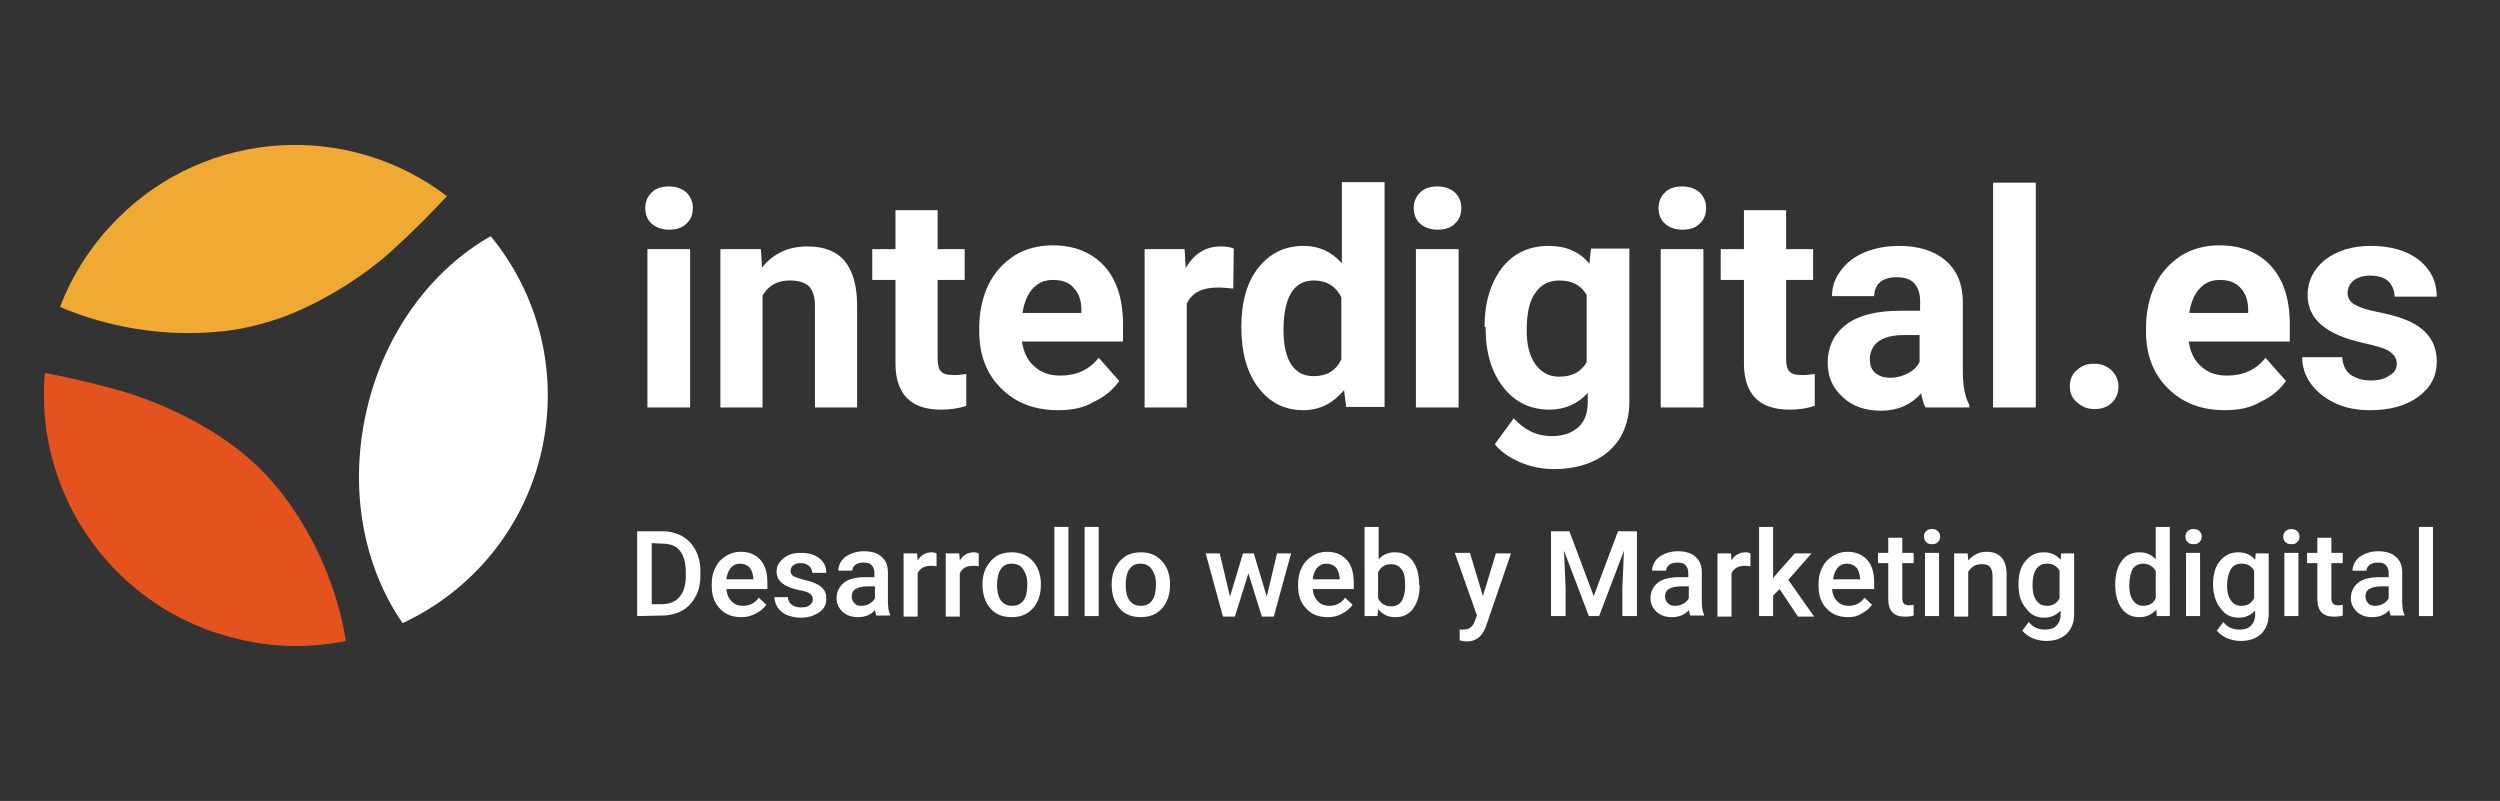<?xml version="1.0" encoding="UTF-8"?>
<!-- Generator: Adobe Illustrator 24.2.3, SVG Export Plug-In . SVG Version: 6.00 Build 0)  -->
<svg xmlns="http://www.w3.org/2000/svg" xmlns:xlink="http://www.w3.org/1999/xlink" version="1.1" id="Capa_1" x="0px" y="0px" viewBox="0 0 462.6 148.2" style="enable-background:new 0 0 462.6 148.2;" xml:space="preserve">
<rect x="0" y="0" width="462.6" height="148.2" fill="#333333" stroke="none"/>
<style type="text/css">
	.st0{display:none;}
	.st1{display:inline;}
	.st2{fill:#FFFFFF;}
	.st3{fill:#F0AA34;}
	.st4{fill:#E4531D;}
</style>
<g class="st0">
	<path class="st1" d="M47.5,143.5H0V1.5h47.5c15.8,0,29.8,9.2,29.8,28.6v19c0,9.4-3.4,19.4-15.8,22.2c11.9,3.6,15.8,11.9,15.8,22.2   V115C77.4,134.4,63.3,143.5,47.5,143.5 M46.7,34.2c0-4.9-2.1-6.8-5.8-6.8h-8.1v33.9h8.1c3.6,0,5.8-2.1,5.8-6.8V34.2z M46.7,90.4   c0-4.7-2.1-6.8-5.8-6.8h-8.1v34.3h8.1c3.6,0,5.8-1.9,5.8-6.8V90.4z"></path>
	<path class="st1" d="M140.7,143.5c-5.1,0-7.7-12.4-7.7-22v-26c0-3.6-2.3-8.1-7-8.1h-7.5v56.1H85.7V1.5h46.1   c16,0,31.6,10.7,31.6,29.8V56c0,7-4.7,14.7-13.2,18.8c8.5,4.1,13.9,11.5,13.9,19v26c0,9,1.9,16.2,4,23v0.6L140.7,143.5L140.7,143.5   z M132.2,34.2c0-4.9-1.9-6.8-5.5-6.8h-8.1V64h8.1c3.6,0,5.5-1.9,5.5-6.8V34.2z"></path>
	<path class="st1" d="M223,143.5l-2.1-21.3h-19.4l-3,21.3h-29.6l24.7-142h37.9l24.3,142H223z M212.3,46.3l-7.2,51.6h12.8L212.3,46.3   z"></path>
	<polygon class="st1" points="317,143.5 297,91.3 288.9,71.3 288.9,143.5 259.9,143.5 259.9,1.5 288.9,1.5 307.6,54.4 315.3,74.7    315.3,1.5 344.1,1.5 344.1,143.5  "></polygon>
	<path class="st1" d="M394.8,143.5h-41.6V1.5h41.6c23.7,0,39.7,15.3,39.7,38.2v68.2C434.5,130.7,418.5,143.5,394.8,143.5    M401.6,39.3c0-7-2.8-10.7-9.2-10.7H386v88h6.4c6.4,0,9.2-3.8,9.2-10.9V39.3z"></path>
</g>
<g class="st0">
	<path class="st1" d="M41.6,143.4H0V1.4h41.6c23.7,0,39.7,15.3,39.7,38.2v68.2C81.2,130.6,65.2,143.4,41.6,143.4 M48.4,39.2   c0-7-2.8-10.7-9.2-10.7h-6.4v88.1h6.4c6.4,0,9.2-3.8,9.2-10.9V39.2z"></path>
	<polygon class="st1" points="88.5,143.4 88.5,1.4 158,1.4 158,28.9 121.3,28.9 121.3,58.4 145.2,58.4 145.2,82.9 121.3,82.9    121.3,114.4 158,114.4 158,143.4  "></polygon>
	<path class="st1" d="M203,146.6c-24.9,0-40.1-13.6-40.1-36.9V99.5h28.6v10.2c0,6.2,3.6,10.7,10,10.7s9.4-3.8,9.4-10.7   c0-10-8.5-17.5-19.2-27.3c-12.8-10.7-27.9-24.7-27.9-44.1c0-20.7,13.4-39.9,40.3-39.9c21.7,0,36.7,15.8,36.7,36.7v9.2h-28.6V34.1   c0-5.8-3.4-9.2-8.1-9.2c-4.5,0-8.7,3.2-8.7,9.4c0,11.3,8.5,17.1,19.4,27.3c13.2,11.7,27.7,25.2,27.7,45.2   C242.4,129.1,227.3,146.6,203,146.6"></path>
	<rect x="248.8" y="1.4" class="st1" width="32.8" height="142"></rect>
	<path class="st1" d="M353,143.4l-3.6-11.7c-4.7,9.6-14.3,14.9-24.3,14.9c-22.4,0-36.2-16-36.2-35.6V33.8   c0-17.9,16.8-35.4,41.4-35.4s40.3,17.5,40.3,35.4v20.7h-31.3V33.8c0-4.3-2.8-7.5-8.3-7.5s-8.5,3.2-8.5,7.5v77.4   c0,4.3,3.4,7.7,8.7,7.7c5.8,0,8.7-3.4,8.7-7.7V93.3h-9V72.2h40.5v71.2H353z"></path>
	<polygon class="st1" points="435.5,143.4 415.5,91.2 407.4,71.2 407.4,143.4 378.4,143.4 378.4,1.4 407.4,1.4 426.2,54.3    433.8,74.6 433.8,1.4 462.6,1.4 462.6,143.4  "></polygon>
</g>
<g>
	<g>
		<path class="st2" d="M117.9,114V98.3h4.6c1.4,0,2.6,0.3,3.7,0.9s1.9,1.5,2.5,2.6s0.9,2.4,0.9,3.9v0.8c0,1.5-0.3,2.8-0.9,3.9    c-0.6,1.1-1.4,2-2.5,2.6s-2.3,0.9-3.8,0.9L117.9,114L117.9,114z M120.6,100.5v11.3h1.8c1.4,0,2.5-0.4,3.3-1.3s1.2-2.2,1.2-3.8    v-0.9c0-1.7-0.4-3-1.1-3.9s-1.8-1.3-3.2-1.3L120.6,100.5L120.6,100.5z"></path>
		<path class="st2" d="M137.2,114.2c-1.7,0-3-0.5-4-1.6c-1-1-1.5-2.4-1.5-4.2v-0.3c0-1.2,0.2-2.2,0.7-3.1c0.4-0.9,1.1-1.6,1.9-2.1    c0.8-0.5,1.7-0.8,2.7-0.8c1.6,0,2.8,0.5,3.7,1.5s1.3,2.4,1.3,4.3v1.1h-7.6c0.1,1,0.4,1.7,1,2.3c0.6,0.6,1.3,0.8,2.1,0.8    c1.2,0,2.2-0.5,2.9-1.5l1.4,1.3c-0.5,0.7-1.1,1.2-1.9,1.6C139,114,138.2,114.2,137.2,114.2z M136.9,104.3c-0.7,0-1.3,0.3-1.7,0.8    s-0.7,1.2-0.8,2.1h5V107c-0.1-0.9-0.3-1.5-0.7-2C138.2,104.5,137.6,104.3,136.9,104.3z"></path>
		<path class="st2" d="M150.4,110.9c0-0.5-0.2-0.8-0.6-1.1c-0.4-0.2-1-0.5-1.9-0.6c-0.9-0.2-1.6-0.4-2.2-0.7c-1.3-0.6-2-1.5-2-2.7    c0-1,0.4-1.8,1.3-2.5c0.8-0.7,1.9-1,3.2-1c1.4,0,2.5,0.3,3.4,1s1.3,1.6,1.3,2.7h-2.6c0-0.5-0.2-0.9-0.6-1.3    c-0.4-0.3-0.9-0.5-1.5-0.5s-1,0.1-1.4,0.4s-0.5,0.6-0.5,1.1c0,0.4,0.2,0.7,0.5,0.9c0.3,0.2,1,0.4,2,0.7c1,0.2,1.8,0.5,2.4,0.8    c0.6,0.3,1,0.7,1.3,1.1s0.4,1,0.4,1.6c0,1-0.4,1.9-1.3,2.5c-0.9,0.6-2,1-3.4,1c-1,0-1.8-0.2-2.6-0.5c-0.7-0.3-1.3-0.8-1.7-1.4    s-0.6-1.3-0.6-1.9h2.5c0,0.6,0.3,1.1,0.7,1.4s1,0.5,1.7,0.5s1.2-0.1,1.6-0.4C150.3,111.6,150.4,111.3,150.4,110.9z"></path>
		<path class="st2" d="M162.2,114c-0.1-0.2-0.2-0.6-0.3-1.1c-0.8,0.9-1.9,1.3-3.1,1.3c-1.2,0-2.1-0.3-2.9-1    c-0.7-0.7-1.1-1.5-1.1-2.5c0-1.2,0.5-2.2,1.4-2.9c0.9-0.7,2.2-1,4-1h1.6V106c0-0.6-0.2-1.1-0.5-1.4c-0.3-0.4-0.9-0.5-1.5-0.5    s-1.1,0.1-1.5,0.4s-0.6,0.7-0.6,1.1h-2.6c0-0.6,0.2-1.2,0.6-1.8c0.4-0.6,1-1,1.7-1.3s1.5-0.5,2.4-0.5c1.4,0,2.5,0.3,3.3,1    s1.2,1.6,1.2,2.9v5.3c0,1,0.1,1.9,0.4,2.5v0.2h-2.5V114z M159.4,112.1c0.5,0,1-0.1,1.5-0.4s0.8-0.6,1-1v-2.2h-1.4    c-1,0-1.7,0.2-2.2,0.5s-0.7,0.8-0.7,1.4c0,0.5,0.2,0.9,0.5,1.2C158.4,112,158.8,112.1,159.4,112.1z"></path>
		<path class="st2" d="M173.3,104.8c-0.3-0.1-0.7-0.1-1.1-0.1c-1.2,0-2,0.5-2.4,1.4v8h-2.6v-11.7h2.5l0.1,1.3c0.6-1,1.5-1.5,2.6-1.5    c0.4,0,0.7,0.1,0.9,0.2V104.8z"></path>
		<path class="st2" d="M181.1,104.8c-0.3-0.1-0.7-0.1-1.1-0.1c-1.2,0-2,0.5-2.4,1.4v8H175v-11.7h2.5l0.1,1.3c0.6-1,1.5-1.5,2.6-1.5    c0.4,0,0.7,0.1,0.9,0.2V104.8z"></path>
		<path class="st2" d="M181.8,108.1c0-1.1,0.2-2.2,0.7-3.1s1.1-1.6,1.9-2.1c0.8-0.5,1.8-0.7,2.8-0.7c1.6,0,2.8,0.5,3.8,1.5    s1.5,2.4,1.6,4v0.6c0,1.1-0.2,2.2-0.7,3.1c-0.4,0.9-1.1,1.6-1.9,2.1c-0.8,0.5-1.8,0.7-2.8,0.7c-1.6,0-3-0.5-3.9-1.6    C182.3,111.5,181.8,110,181.8,108.1L181.8,108.1L181.8,108.1z M184.5,108.3c0,1.2,0.2,2.1,0.7,2.8c0.5,0.7,1.2,1,2.1,1    s1.6-0.3,2.1-1s0.7-1.7,0.7-3c0-1.2-0.3-2.1-0.8-2.8c-0.5-0.7-1.2-1-2.1-1c-0.9,0-1.5,0.3-2,1S184.5,107,184.5,108.3z"></path>
		<path class="st2" d="M197.7,114h-2.6V97.5h2.6V114z"></path>
		<path class="st2" d="M203.3,114h-2.6V97.5h2.6V114z"></path>
		<path class="st2" d="M205.7,108.1c0-1.1,0.2-2.2,0.7-3.1s1.1-1.6,1.9-2.1c0.8-0.5,1.8-0.7,2.8-0.7c1.6,0,2.8,0.5,3.8,1.5    s1.5,2.4,1.6,4v0.6c0,1.1-0.2,2.2-0.7,3.1c-0.4,0.9-1.1,1.6-1.9,2.1c-0.8,0.5-1.8,0.7-2.8,0.7c-1.6,0-3-0.5-3.9-1.6    C206.2,111.5,205.7,110,205.7,108.1L205.7,108.1L205.7,108.1z M208.3,108.3c0,1.2,0.2,2.1,0.7,2.8c0.5,0.7,1.2,1,2.1,1    c0.9,0,1.6-0.3,2.1-1s0.7-1.7,0.7-3c0-1.2-0.3-2.1-0.8-2.8s-1.2-1-2.1-1c-0.9,0-1.5,0.3-2,1S208.3,107,208.3,108.3z"></path>
		<path class="st2" d="M234.4,110.4l1.9-8h2.6l-3.2,11.7h-2.2l-2.5-8l-2.5,8h-2.2l-3.2-11.7h2.6l1.9,8l2.4-8h2L234.4,110.4z"></path>
		<path class="st2" d="M245.7,114.2c-1.7,0-3-0.5-4-1.6c-1-1-1.5-2.4-1.5-4.2v-0.3c0-1.2,0.2-2.2,0.7-3.1c0.4-0.9,1.1-1.6,1.9-2.1    c0.8-0.5,1.7-0.8,2.7-0.8c1.6,0,2.8,0.5,3.7,1.5s1.3,2.4,1.3,4.3v1.1h-7.6c0.1,1,0.4,1.7,1,2.3c0.6,0.6,1.3,0.8,2.1,0.8    c1.2,0,2.2-0.5,2.9-1.5l1.4,1.3c-0.5,0.7-1.1,1.2-1.9,1.6C247.6,114,246.7,114.2,245.7,114.2z M245.4,104.3    c-0.7,0-1.3,0.3-1.7,0.8s-0.7,1.2-0.8,2.1h5V107c-0.1-0.9-0.3-1.5-0.7-2C246.7,104.5,246.1,104.3,245.4,104.3z"></path>
		<path class="st2" d="M262.7,108.3c0,1.8-0.4,3.2-1.2,4.3c-0.8,1.1-1.9,1.6-3.3,1.6s-2.4-0.5-3.2-1.5l-0.1,1.3h-2.4V97.5h2.6v6    c0.8-0.9,1.8-1.3,3-1.3c1.4,0,2.5,0.5,3.3,1.6s1.2,2.5,1.2,4.4L262.7,108.3L262.7,108.3z M260,108.1c0-1.3-0.2-2.2-0.7-2.8    c-0.4-0.6-1.1-0.9-1.9-0.9c-1.1,0-1.9,0.5-2.4,1.5v4.8c0.5,1,1.3,1.5,2.4,1.5c0.8,0,1.5-0.3,1.9-0.9s0.7-1.5,0.7-2.8V108.1z"></path>
		<path class="st2" d="M274.4,110.3l2.4-7.9h2.8l-4.6,13.4c-0.7,2-1.9,2.9-3.6,2.9c-0.4,0-0.8-0.1-1.3-0.2v-2h0.5    c0.7,0,1.2-0.1,1.5-0.4c0.3-0.2,0.6-0.6,0.8-1.2l0.4-1l-4.1-11.6h2.8L274.4,110.3z"></path>
		<path class="st2" d="M290.4,98.3l4.5,12l4.5-12h3.5V114h-2.7v-5.2l0.3-6.9l-4.6,12.1H294l-4.6-12.1l0.3,6.9v5.2H287V98.3H290.4z"></path>
		<path class="st2" d="M312.8,114c-0.1-0.2-0.2-0.6-0.3-1.1c-0.8,0.9-1.9,1.3-3.1,1.3s-2.1-0.3-2.9-1c-0.7-0.7-1.1-1.5-1.1-2.5    c0-1.2,0.5-2.2,1.4-2.9c0.9-0.7,2.2-1,4-1h1.6V106c0-0.6-0.2-1.1-0.5-1.4c-0.3-0.4-0.9-0.5-1.5-0.5s-1.1,0.1-1.5,0.4    s-0.6,0.7-0.6,1.1h-2.6c0-0.6,0.2-1.2,0.6-1.8c0.4-0.6,1-1,1.7-1.3s1.5-0.5,2.4-0.5c1.4,0,2.5,0.3,3.3,1s1.2,1.6,1.2,2.9v5.3    c0,1,0.1,1.9,0.4,2.5v0.2h-2.5V114z M310,112.1c0.5,0,1-0.1,1.5-0.4s0.8-0.6,1-1v-2.2H311c-1,0-1.7,0.2-2.2,0.5s-0.7,0.8-0.7,1.4    c0,0.5,0.2,0.9,0.5,1.2C309,112,309.4,112.1,310,112.1z"></path>
		<path class="st2" d="M323.9,104.8c-0.3-0.1-0.7-0.1-1.1-0.1c-1.2,0-2,0.5-2.4,1.4v8h-2.6v-11.7h2.5l0.1,1.3c0.6-1,1.5-1.5,2.6-1.5    c0.4,0,0.7,0.1,0.9,0.2V104.8z"></path>
		<path class="st2" d="M329.3,109l-1.2,1.2v3.8h-2.6V97.5h2.6v9.5l0.8-1l3.2-3.6h3.1l-4.3,4.9l4.8,6.8h-3L329.3,109z"></path>
		<path class="st2" d="M342,114.2c-1.7,0-3-0.5-4-1.6c-1-1-1.5-2.4-1.5-4.2v-0.3c0-1.2,0.2-2.2,0.7-3.1c0.4-0.9,1.1-1.6,1.9-2.1    s1.7-0.8,2.7-0.8c1.6,0,2.8,0.5,3.7,1.5c0.9,1,1.3,2.4,1.3,4.3v1.1H339c0.1,1,0.4,1.7,1,2.3c0.6,0.6,1.3,0.8,2.1,0.8    c1.2,0,2.2-0.5,2.9-1.5l1.4,1.3c-0.5,0.7-1.1,1.2-1.9,1.6C343.8,114,343,114.2,342,114.2z M341.7,104.3c-0.7,0-1.3,0.3-1.7,0.8    c-0.4,0.5-0.7,1.2-0.8,2.1h5V107c-0.1-0.9-0.3-1.5-0.7-2C343,104.5,342.4,104.3,341.7,104.3z"></path>
		<path class="st2" d="M352,99.5v2.8h2.1v1.9H352v6.5c0,0.4,0.1,0.8,0.3,1c0.2,0.2,0.5,0.3,0.9,0.3c0.3,0,0.6,0,0.9-0.1v2    c-0.6,0.2-1.2,0.2-1.7,0.2c-2,0-3-1.1-3-3.3v-6.6h-1.9v-1.9h1.9v-2.8H352z"></path>
		<path class="st2" d="M356,99.3c0-0.4,0.1-0.7,0.4-1s0.6-0.4,1.1-0.4s0.8,0.1,1.1,0.4c0.3,0.3,0.4,0.6,0.4,1s-0.1,0.7-0.4,1    s-0.6,0.4-1.1,0.4s-0.8-0.1-1.1-0.4C356.2,100.1,356,99.7,356,99.3z M358.8,114h-2.6v-11.7h2.6V114z"></path>
		<path class="st2" d="M364.1,102.4l0.1,1.3c0.9-1,2-1.6,3.4-1.6c2.4,0,3.7,1.4,3.7,4.2v7.7h-2.6v-7.5c0-0.7-0.2-1.3-0.5-1.6    c-0.3-0.4-0.8-0.5-1.6-0.5c-1.1,0-1.8,0.5-2.4,1.4v8.3h-2.6v-11.7C361.6,102.4,364.1,102.4,364.1,102.4z"></path>
		<path class="st2" d="M373.5,108.1c0-1.8,0.4-3.3,1.3-4.3c0.9-1.1,2-1.6,3.4-1.6c1.3,0,2.4,0.5,3.1,1.4l0.1-1.2h2.4v11.3    c0,1.5-0.5,2.7-1.4,3.6c-1,0.9-2.2,1.3-3.8,1.3c-0.9,0-1.7-0.2-2.5-0.5c-0.8-0.4-1.4-0.8-1.9-1.4l1.2-1.6c0.8,1,1.8,1.4,3,1.4    c0.9,0,1.6-0.2,2.1-0.7s0.8-1.2,0.8-2.1V113c-0.8,0.8-1.8,1.3-3,1.3c-1.4,0-2.5-0.5-3.3-1.6C373.9,111.5,373.5,110,373.5,108.1z     M376.1,108.3c0,1.2,0.2,2.1,0.7,2.8c0.5,0.7,1.1,1,2,1c1.1,0,1.8-0.5,2.3-1.4v-5.1c-0.5-0.9-1.3-1.3-2.3-1.3c-0.9,0-1.5,0.3-2,1    C376.3,106,376.1,107,376.1,108.3z"></path>
		<path class="st2" d="M391.4,108.1c0-1.8,0.4-3.2,1.2-4.3c0.8-1.1,1.9-1.6,3.3-1.6c1.2,0,2.2,0.4,3,1.3v-6h2.6V114h-2.4l-0.1-1.2    c-0.8,0.9-1.8,1.4-3.1,1.4c-1.4,0-2.5-0.5-3.3-1.6C391.8,111.5,391.4,110,391.4,108.1z M394,108.3c0,1.2,0.2,2.1,0.7,2.8    c0.5,0.7,1.1,1,1.9,1c1.1,0,1.9-0.5,2.3-1.4v-5c-0.5-0.9-1.3-1.4-2.3-1.4c-0.8,0-1.5,0.3-2,1C394.3,106,394,107,394,108.3z"></path>
		<path class="st2" d="M404.4,99.3c0-0.4,0.1-0.7,0.4-1s0.6-0.4,1.1-0.4s0.8,0.1,1.1,0.4c0.3,0.3,0.4,0.6,0.4,1s-0.1,0.7-0.4,1    s-0.6,0.4-1.1,0.4s-0.8-0.1-1.1-0.4C404.5,100.1,404.4,99.7,404.4,99.3z M407.1,114h-2.6v-11.7h2.6V114z"></path>
		<path class="st2" d="M409.5,108.1c0-1.8,0.4-3.3,1.3-4.3c0.9-1.1,2-1.6,3.4-1.6c1.3,0,2.4,0.5,3.1,1.4l0.1-1.2h2.4v11.3    c0,1.5-0.5,2.7-1.4,3.6c-1,0.9-2.2,1.3-3.8,1.3c-0.9,0-1.7-0.2-2.5-0.5c-0.8-0.4-1.4-0.8-1.9-1.4l1.2-1.6c0.8,1,1.8,1.4,3,1.4    c0.9,0,1.6-0.2,2.1-0.7s0.8-1.2,0.8-2.1V113c-0.8,0.8-1.8,1.3-3,1.3c-1.4,0-2.5-0.5-3.3-1.6C410,111.5,409.5,110,409.5,108.1z     M412.1,108.3c0,1.2,0.2,2.1,0.7,2.8c0.5,0.7,1.1,1,2,1c1.1,0,1.8-0.5,2.3-1.4v-5.1c-0.5-0.9-1.3-1.3-2.3-1.3c-0.9,0-1.5,0.3-2,1    C412.4,106,412.1,107,412.1,108.3z"></path>
		<path class="st2" d="M422.5,99.3c0-0.4,0.1-0.7,0.4-1s0.6-0.4,1.1-0.4s0.8,0.1,1.1,0.4c0.3,0.3,0.4,0.6,0.4,1s-0.1,0.7-0.4,1    s-0.6,0.4-1.1,0.4s-0.8-0.1-1.1-0.4C422.6,100.1,422.5,99.7,422.5,99.3z M425.3,114h-2.6v-11.7h2.6V114z"></path>
		<path class="st2" d="M431.4,99.5v2.8h2.1v1.9h-2.1v6.5c0,0.4,0.1,0.8,0.3,1c0.2,0.2,0.5,0.3,0.9,0.3c0.3,0,0.6,0,0.9-0.1v2    c-0.6,0.2-1.2,0.2-1.7,0.2c-2,0-3-1.1-3-3.3v-6.6h-1.9v-1.9h1.9v-2.8H431.4z"></path>
		<path class="st2" d="M442.4,114c-0.1-0.2-0.2-0.6-0.3-1.1c-0.8,0.9-1.9,1.3-3.1,1.3s-2.1-0.3-2.9-1c-0.7-0.7-1.1-1.5-1.1-2.5    c0-1.2,0.5-2.2,1.4-2.9c0.9-0.7,2.2-1,4-1h1.6V106c0-0.6-0.2-1.1-0.5-1.4c-0.3-0.4-0.9-0.5-1.5-0.5s-1.1,0.1-1.5,0.4    s-0.6,0.7-0.6,1.1h-2.6c0-0.6,0.2-1.2,0.6-1.8c0.4-0.6,1-1,1.7-1.3s1.5-0.5,2.4-0.5c1.4,0,2.5,0.3,3.3,1s1.2,1.6,1.2,2.9v5.3    c0,1,0.1,1.9,0.4,2.5v0.2h-2.5V114z M439.5,112.1c0.5,0,1-0.1,1.5-0.4s0.8-0.6,1-1v-2.2h-1.4c-1,0-1.7,0.2-2.2,0.5    s-0.7,0.8-0.7,1.4c0,0.5,0.2,0.9,0.5,1.2C438.5,112,439,112.1,439.5,112.1z"></path>
		<path class="st2" d="M450.2,114h-2.6V97.5h2.6V114z"></path>
	</g>
	<g>
		<path class="st3" d="M11.1,56.8c8.9,3.8,19.2,5.5,29,4.6c4.2-0.3,8.7-1.4,13-3c7.8-3.1,14.9-7.9,19.4-12c4.4-4,7.1-6.8,10.2-10.1    c-18.2-13.9-44.3-12.5-60.9,4.1C17,45.2,13.4,50.8,11.1,56.8"></path>
		<path class="st4" d="M64,118.6c-1.5-9.5-5.6-19.1-11.6-27c-2.5-3.3-5.8-6.6-9.5-9.3c-6.7-4.9-14.7-8.3-20.6-10    c-5.7-1.6-9.5-2.4-14-3.3c-2,22.8,13.1,44.1,36,49.3C51,119.9,57.7,119.9,64,118.6"></path>
		<path class="st2" d="M100.2,83.5c3.3-14.6-0.6-29.1-9.4-39.8c-10.9,6.2-19.7,17.8-23,32.4c-3.3,14.6-0.5,28.8,6.7,39.2    C87,109.5,96.9,98.1,100.2,83.5"></path>
	</g>
	<g>
		<g>
			<path class="st2" d="M119.4,38.5c0-1.2,0.4-2.1,1.2-2.9c0.8-0.8,1.9-1.1,3.2-1.1c1.3,0,2.4,0.4,3.2,1.1c0.8,0.8,1.2,1.7,1.2,2.9     s-0.4,2.2-1.2,2.9c-0.8,0.8-1.9,1.1-3.2,1.1c-1.3,0-2.4-0.4-3.2-1.1C119.8,40.7,119.4,39.7,119.4,38.5z M127.7,75.4h-7.9V46.1     h7.9V75.4z"></path>
			<path class="st2" d="M140.8,46.1l0.2,3.4c2.1-2.6,4.9-3.9,8.4-3.9c3.1,0,5.4,0.9,6.9,2.7s2.3,4.6,2.3,8.2v18.9h-7.8V56.6     c0-1.7-0.4-2.9-1.1-3.6c-0.7-0.7-1.9-1.1-3.6-1.1c-2.2,0-3.9,0.9-5,2.8v20.7h-7.8V46.1H140.8z"></path>
			<path class="st2" d="M173.5,38.9v7.2h5v5.7h-5v14.6c0,1.1,0.2,1.9,0.6,2.3c0.4,0.5,1.2,0.7,2.4,0.7c0.9,0,1.6-0.1,2.3-0.2v5.9     c-1.5,0.5-3.1,0.7-4.7,0.7c-5.5,0-8.3-2.8-8.4-8.3V51.8h-4.3v-5.7h4.3v-7.2C165.7,38.9,173.5,38.9,173.5,38.9z"></path>
			<path class="st2" d="M195.8,75.9c-4.3,0-7.8-1.3-10.5-4c-2.7-2.6-4.1-6.2-4.1-10.5v-0.8c0-2.9,0.6-5.6,1.7-7.9     c1.1-2.3,2.8-4.1,4.8-5.4c2.1-1.3,4.5-1.9,7.1-1.9c4,0,7.2,1.3,9.5,3.8s3.5,6.1,3.5,10.8v3.2h-18.7c0.3,1.9,1,3.5,2.3,4.6     c1.3,1.2,2.9,1.7,4.8,1.7c3,0,5.4-1.1,7.1-3.3l3.8,4.3c-1.2,1.7-2.8,3-4.8,3.9C200.5,75.5,198.3,75.9,195.8,75.9z M194.9,51.8     c-1.6,0-2.8,0.5-3.8,1.6s-1.6,2.6-1.9,4.5h10.9v-0.6c0-1.7-0.5-3.1-1.4-4C197.9,52.3,196.6,51.8,194.9,51.8z"></path>
			<path class="st2" d="M228.2,53.4c-1.1-0.1-2-0.2-2.8-0.2c-3,0-4.9,1-5.8,3v19.2h-7.8V46.1h7.4l0.2,3.5c1.6-2.7,3.7-4,6.5-4     c0.9,0,1.7,0.1,2.4,0.4L228.2,53.4z"></path>
			<path class="st2" d="M229.7,60.5c0-4.6,1-8.2,3.1-10.9s4.9-4.1,8.4-4.1c2.9,0,5.2,1.1,7.1,3.2v-15h7.9v41.6h-7.1l-0.4-3.1     c-2,2.4-4.5,3.7-7.5,3.7c-3.5,0-6.2-1.4-8.3-4.1C230.8,69.1,229.7,65.4,229.7,60.5z M237.5,61.1c0,2.8,0.5,4.9,1.4,6.3     c1,1.5,2.3,2.2,4.2,2.2c2.4,0,4.1-1,5.1-3.1V55c-1-2-2.7-3.1-5.1-3.1C239.4,51.9,237.5,55,237.5,61.1z"></path>
			<path class="st2" d="M261.6,38.5c0-1.2,0.4-2.1,1.2-2.9c0.8-0.8,1.9-1.1,3.2-1.1c1.3,0,2.4,0.4,3.2,1.1c0.8,0.8,1.2,1.7,1.2,2.9     s-0.4,2.2-1.2,2.9c-0.8,0.8-1.9,1.1-3.2,1.1c-1.3,0-2.4-0.4-3.2-1.1C262,40.7,261.6,39.7,261.6,38.5z M269.9,75.4H262V46.1h7.9     V75.4z"></path>
			<path class="st2" d="M274.7,60.5c0-4.5,1.1-8.1,3.2-10.9c2.1-2.7,5-4.1,8.7-4.1c3.2,0,5.7,1.1,7.5,3.3l0.3-2.8h7.1v28.3     c0,2.6-0.6,4.8-1.7,6.7c-1.2,1.9-2.8,3.3-4.9,4.3s-4.6,1.5-7.4,1.5c-2.1,0-4.2-0.4-6.3-1.3c-2-0.9-3.6-2-4.6-3.3l3.5-4.8     c2,2.2,4.3,3.3,7.1,3.3c2.1,0,3.7-0.6,4.9-1.7c1.2-1.1,1.7-2.7,1.7-4.7v-1.6c-1.8,2-4.2,3.1-7.1,3.1c-3.5,0-6.4-1.4-8.5-4.1     c-2.2-2.8-3.3-6.4-3.3-11v-0.2H274.7z M282.5,61.1c0,2.7,0.5,4.7,1.6,6.3c1.1,1.5,2.5,2.3,4.4,2.3c2.4,0,4.1-0.9,5.1-2.7V54.6     c-1-1.8-2.7-2.7-5.1-2.7c-1.9,0-3.4,0.8-4.4,2.3C283,55.7,282.5,58,282.5,61.1z"></path>
			<path class="st2" d="M306.9,38.5c0-1.2,0.4-2.1,1.2-2.9c0.8-0.8,1.9-1.1,3.2-1.1c1.3,0,2.4,0.4,3.2,1.1c0.8,0.8,1.2,1.7,1.2,2.9     s-0.4,2.2-1.2,2.9c-0.8,0.8-1.9,1.1-3.2,1.1c-1.3,0-2.4-0.4-3.2-1.1C307.3,40.7,306.9,39.7,306.9,38.5z M315.2,75.4h-7.9V46.1     h7.9V75.4z"></path>
			<path class="st2" d="M330.5,38.9v7.2h5v5.7h-5v14.6c0,1.1,0.2,1.9,0.6,2.3c0.4,0.5,1.2,0.7,2.4,0.7c0.9,0,1.6-0.1,2.3-0.2v5.9     c-1.5,0.5-3.1,0.7-4.7,0.7c-5.5,0-8.3-2.8-8.4-8.3V51.8h-4.3v-5.7h4.3v-7.2C322.7,38.9,330.5,38.9,330.5,38.9z"></path>
			<path class="st2" d="M356.3,75.4c-0.4-0.7-0.6-1.6-0.8-2.6c-1.9,2.1-4.4,3.2-7.4,3.2c-2.9,0-5.3-0.8-7.1-2.5     c-1.9-1.7-2.8-3.8-2.8-6.3c0-3.1,1.2-5.5,3.5-7.2s5.6-2.5,10-2.5h3.6v-1.7c0-1.4-0.3-2.4-1-3.3c-0.7-0.8-1.8-1.2-3.3-1.2     c-1.3,0-2.4,0.3-3.1,0.9c-0.7,0.6-1.1,1.5-1.1,2.6H339c0-1.7,0.5-3.3,1.6-4.7c1-1.4,2.5-2.6,4.4-3.4c1.9-0.8,4.1-1.2,6.4-1.2     c3.6,0,6.5,0.9,8.6,2.7s3.2,4.4,3.2,7.7v12.7c0,2.8,0.4,4.9,1.2,6.3v0.5C364.4,75.4,356.3,75.4,356.3,75.4z M349.8,69.9     c1.2,0,2.2-0.3,3.2-0.8s1.7-1.2,2.2-2.1v-5h-2.9c-3.9,0-6,1.4-6.3,4.1v0.5c0,1,0.3,1.8,1,2.4C347.7,69.6,348.6,69.9,349.8,69.9z"></path>
			<path class="st2" d="M376.7,75.4h-7.9V33.8h7.9V75.4z"></path>
			<path class="st2" d="M383,71.5c0-1.2,0.4-2.3,1.3-3c0.8-0.8,1.9-1.2,3.2-1.2c1.3,0,2.3,0.4,3.2,1.2c0.8,0.8,1.3,1.8,1.3,3     s-0.4,2.2-1.2,3c-0.8,0.8-1.9,1.2-3.2,1.2c-1.3,0-2.3-0.4-3.2-1.2C383.5,73.8,383,72.8,383,71.5z"></path>
			<path class="st2" d="M411.7,75.9c-4.3,0-7.8-1.3-10.5-4c-2.7-2.6-4.1-6.2-4.1-10.5v-0.8c0-2.9,0.6-5.6,1.7-7.9     c1.1-2.3,2.8-4.1,4.8-5.4c2.1-1.3,4.5-1.9,7.1-1.9c4,0,7.2,1.3,9.5,3.8s3.5,6.1,3.5,10.8v3.2H405c0.3,1.9,1,3.5,2.3,4.6     c1.3,1.2,2.9,1.7,4.8,1.7c3,0,5.4-1.1,7.1-3.3l3.8,4.3c-1.2,1.7-2.8,3-4.8,3.9C416.4,75.5,414.1,75.9,411.7,75.9z M410.8,51.8     c-1.6,0-2.8,0.5-3.8,1.6s-1.6,2.6-1.9,4.5H416v-0.6c0-1.7-0.5-3.1-1.4-4C413.7,52.3,412.5,51.8,410.8,51.8z"></path>
			<path class="st2" d="M443.5,67.3c0-1-0.5-1.7-1.4-2.3c-0.9-0.6-2.5-1-4.6-1.5c-7-1.5-10.5-4.4-10.5-8.9c0-2.6,1.1-4.8,3.2-6.5     c2.2-1.7,5-2.6,8.5-2.6c3.7,0,6.7,0.9,8.9,2.6c2.2,1.8,3.3,4,3.3,6.8h-7.8c0-1.1-0.4-2-1.1-2.8c-0.7-0.7-1.9-1.1-3.4-1.1     c-1.3,0-2.3,0.3-3.1,0.9c-0.7,0.6-1.1,1.4-1.1,2.3c0,0.9,0.4,1.6,1.2,2.1c0.8,0.5,2.2,1,4.2,1.4s3.6,0.8,4.9,1.3     c4.1,1.5,6.2,4.1,6.2,7.9c0,2.7-1.1,4.8-3.4,6.5s-5.3,2.5-8.9,2.5c-2.5,0-4.6-0.4-6.5-1.3s-3.4-2.1-4.5-3.6s-1.6-3.2-1.6-4.9h7.4     c0.1,1.4,0.6,2.5,1.5,3.2c1,0.7,2.2,1.1,3.8,1.1c1.5,0,2.6-0.3,3.4-0.9C443.1,69,443.5,68.2,443.5,67.3z"></path>
		</g>
	</g>
</g>
</svg>
